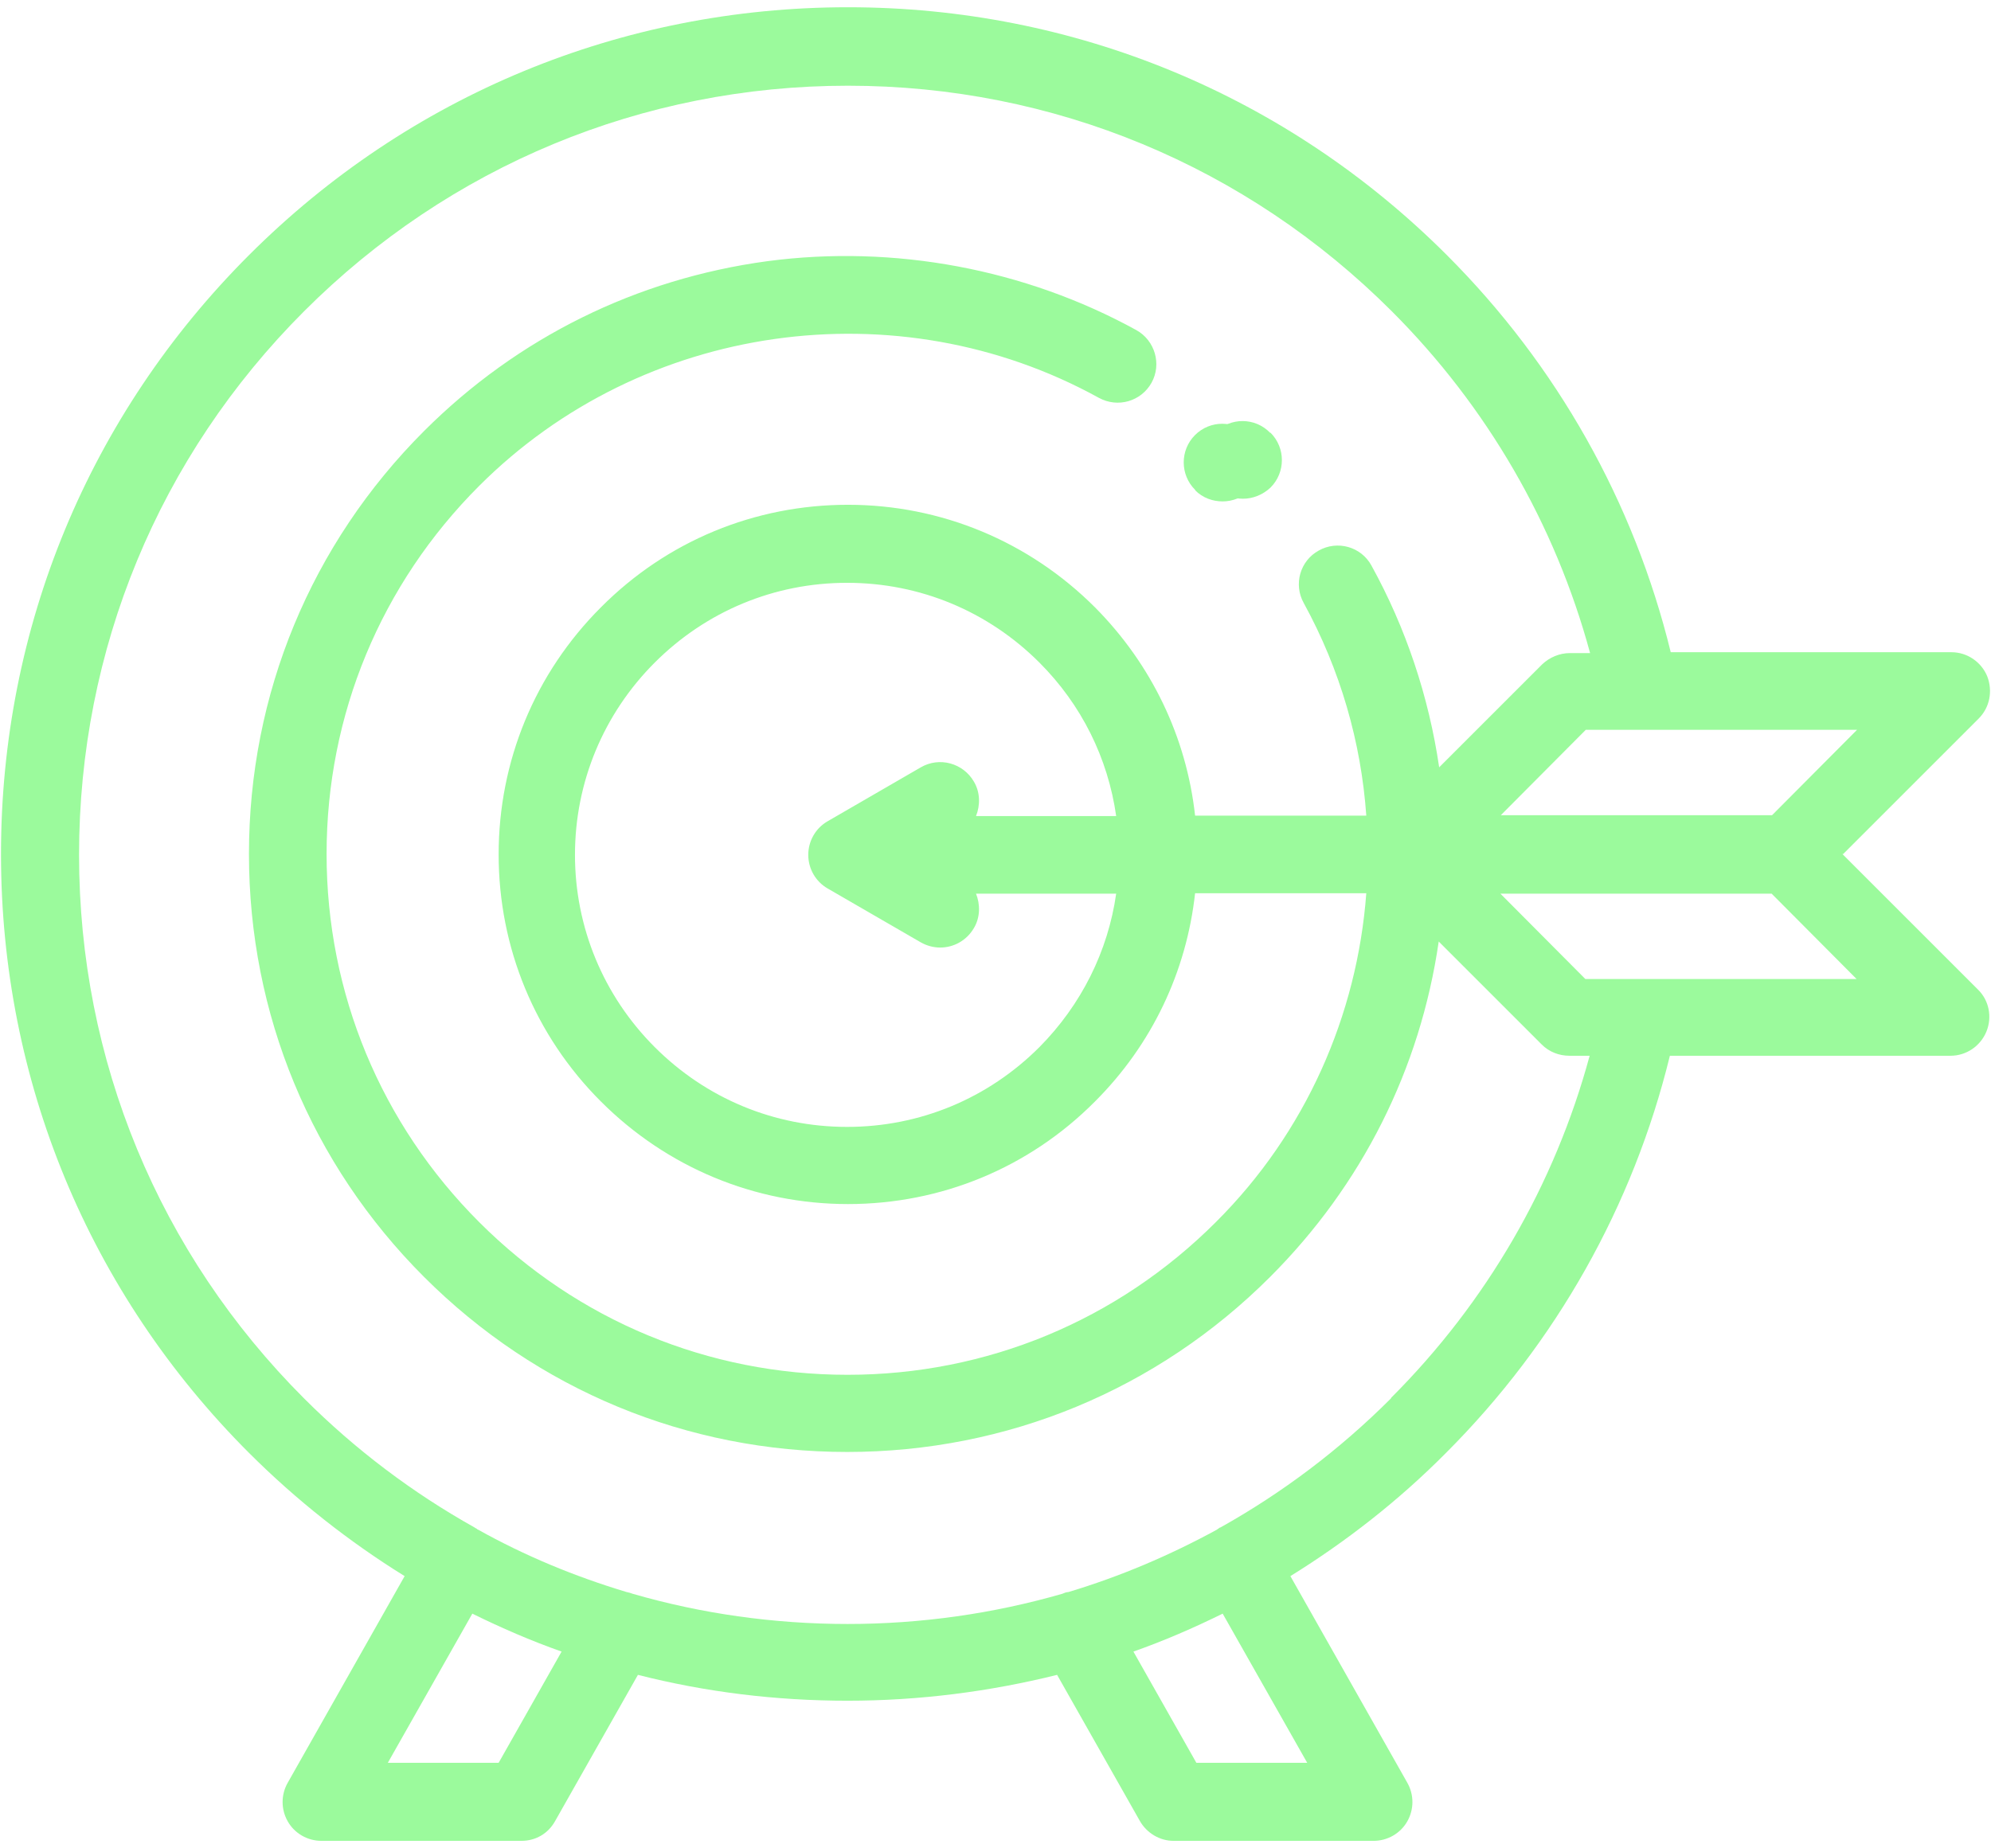 <?xml version="1.0"?>
<svg xmlns="http://www.w3.org/2000/svg" width="98" height="91" viewBox="0 0 98 91" fill="none">
<path d="M58.822 24.134C59.204 24.517 59.693 24.686 60.181 24.686C60.669 24.686 61.157 24.495 61.539 24.134C62.282 23.392 62.282 22.182 61.539 21.439H61.518C60.775 20.675 59.565 20.675 58.822 21.418C58.079 22.16 58.079 23.37 58.822 24.113H58.844L58.822 24.134Z" fill="#9BFA9C"/>
<path d="M59.822 24.002C60.204 24.384 60.692 24.554 61.18 24.554C61.669 24.554 62.157 24.363 62.539 24.002C63.282 23.259 63.282 22.049 62.539 21.306H62.517C61.775 20.542 60.565 20.542 59.822 21.285C59.079 22.028 59.079 23.238 59.822 23.98H59.843L59.822 24.002Z" fill="#9BFA9C"/>
<path d="M78.033 48.2L73.852 43.998H87.203L91.384 48.2H78.033ZM47.935 38.479C47.404 37.566 46.237 37.248 45.324 37.778L40.739 40.432C40.145 40.771 39.784 41.408 39.784 42.087C39.784 42.767 40.145 43.403 40.739 43.743L45.324 46.396C45.621 46.566 45.961 46.651 46.279 46.651C46.937 46.651 47.574 46.311 47.935 45.696C48.253 45.165 48.253 44.528 48.041 43.998H54.94C54.536 46.842 53.22 49.474 51.161 51.554C48.635 54.08 45.282 55.481 41.694 55.481C38.107 55.481 34.754 54.08 32.228 51.554C29.702 49.028 28.301 45.653 28.301 42.087C28.301 38.521 29.702 35.146 32.228 32.62C34.754 30.095 38.107 28.694 41.694 28.694C45.282 28.694 48.635 30.095 51.161 32.62C53.241 34.701 54.536 37.333 54.94 40.177H48.041C48.253 39.646 48.253 39.01 47.935 38.479ZM68.46 68.853C65.934 71.379 63.111 73.501 60.076 75.2C60.034 75.2 59.991 75.242 59.97 75.263C59.949 75.263 59.928 75.284 59.906 75.306C57.572 76.579 55.13 77.619 52.583 78.383C52.477 78.383 52.392 78.426 52.286 78.468C48.89 79.445 45.345 79.954 41.716 79.954C38.086 79.954 34.52 79.445 31.145 78.468C31.039 78.426 30.954 78.405 30.848 78.383C28.301 77.619 25.839 76.6 23.525 75.306C23.504 75.306 23.483 75.284 23.462 75.263C23.419 75.242 23.377 75.221 23.355 75.2C20.32 73.501 17.497 71.379 14.971 68.853C7.818 61.7 3.891 52.191 3.891 42.087C3.891 31.984 7.818 22.474 14.971 15.321C22.124 8.168 31.634 4.22 41.737 4.22C51.84 4.22 61.35 8.168 68.503 15.321C73.194 20.012 76.547 25.807 78.267 32.154H77.269C76.76 32.154 76.271 32.366 75.911 32.705L70.838 37.778C70.328 34.297 69.203 30.922 67.505 27.845C66.996 26.911 65.828 26.592 64.916 27.102C63.982 27.611 63.663 28.779 64.173 29.691C65.977 32.981 66.996 36.547 67.251 40.156H58.824C58.399 36.293 56.68 32.705 53.899 29.904C50.652 26.656 46.322 24.852 41.737 24.852C37.152 24.852 32.822 26.635 29.575 29.904C26.327 33.151 24.544 37.481 24.544 42.066C24.544 46.651 26.327 50.981 29.575 54.228C32.822 57.476 37.152 59.28 41.737 59.28C46.322 59.28 50.652 57.497 53.899 54.228C56.701 51.427 58.399 47.839 58.824 43.976H67.251C66.805 49.962 64.279 55.757 59.843 60.172C55.003 65.011 48.572 67.686 41.716 67.686C34.86 67.686 28.428 65.011 23.589 60.172C18.749 55.332 16.075 48.901 16.075 42.045C16.075 35.189 18.749 28.757 23.589 23.918C31.612 15.895 44.157 14.111 54.09 19.588C55.024 20.097 56.17 19.758 56.68 18.845C57.189 17.932 56.85 16.765 55.937 16.255C50.461 13.241 44.008 12.031 37.768 12.859C31.336 13.729 25.478 16.616 20.872 21.222C15.311 26.783 12.254 34.17 12.254 42.045C12.254 49.92 15.311 57.306 20.872 62.867C26.433 68.428 33.82 71.485 41.694 71.485C49.569 71.485 56.956 68.428 62.517 62.867C67.038 58.346 69.904 52.636 70.816 46.354L75.889 51.427C76.25 51.788 76.738 51.978 77.248 51.978H78.245C76.526 58.325 73.172 64.12 68.481 68.811M64.343 86.789H58.887L55.788 81.313C57.295 80.782 58.76 80.145 60.182 79.445L64.343 86.789ZM24.544 86.789H19.089L23.249 79.445C24.671 80.145 26.136 80.782 27.643 81.313L24.544 86.789ZM87.224 40.135H73.873L78.054 35.932H91.406L87.224 40.135ZM90.726 42.045L97.391 35.38C97.943 34.828 98.092 34.021 97.816 33.3C97.519 32.578 96.818 32.111 96.054 32.111H82.236C80.432 24.724 76.632 17.975 71.22 12.562C63.345 4.687 52.881 0.357 41.737 0.357C30.593 0.357 20.129 4.687 12.254 12.562C4.379 20.437 0.049 30.901 0.049 42.045C0.049 53.188 4.379 63.653 12.254 71.528C14.589 73.862 17.179 75.9 19.917 77.598L14.165 87.765C13.825 88.36 13.825 89.081 14.165 89.676C14.504 90.27 15.141 90.631 15.82 90.631H25.669C26.369 90.631 26.985 90.27 27.325 89.654L31.4 82.459C34.732 83.308 38.192 83.732 41.716 83.732C45.239 83.732 48.699 83.287 52.032 82.459L56.107 89.654C56.447 90.249 57.083 90.631 57.763 90.631H67.611C68.29 90.631 68.927 90.27 69.267 89.676C69.606 89.081 69.606 88.36 69.267 87.765L63.515 77.598C66.253 75.9 68.842 73.884 71.177 71.528C76.59 66.115 80.389 59.365 82.194 51.978H96.011C96.776 51.978 97.476 51.511 97.773 50.79C98.07 50.068 97.901 49.24 97.349 48.71L90.684 42.045H90.726Z" fill="#9BFA9C"/>
</svg>
